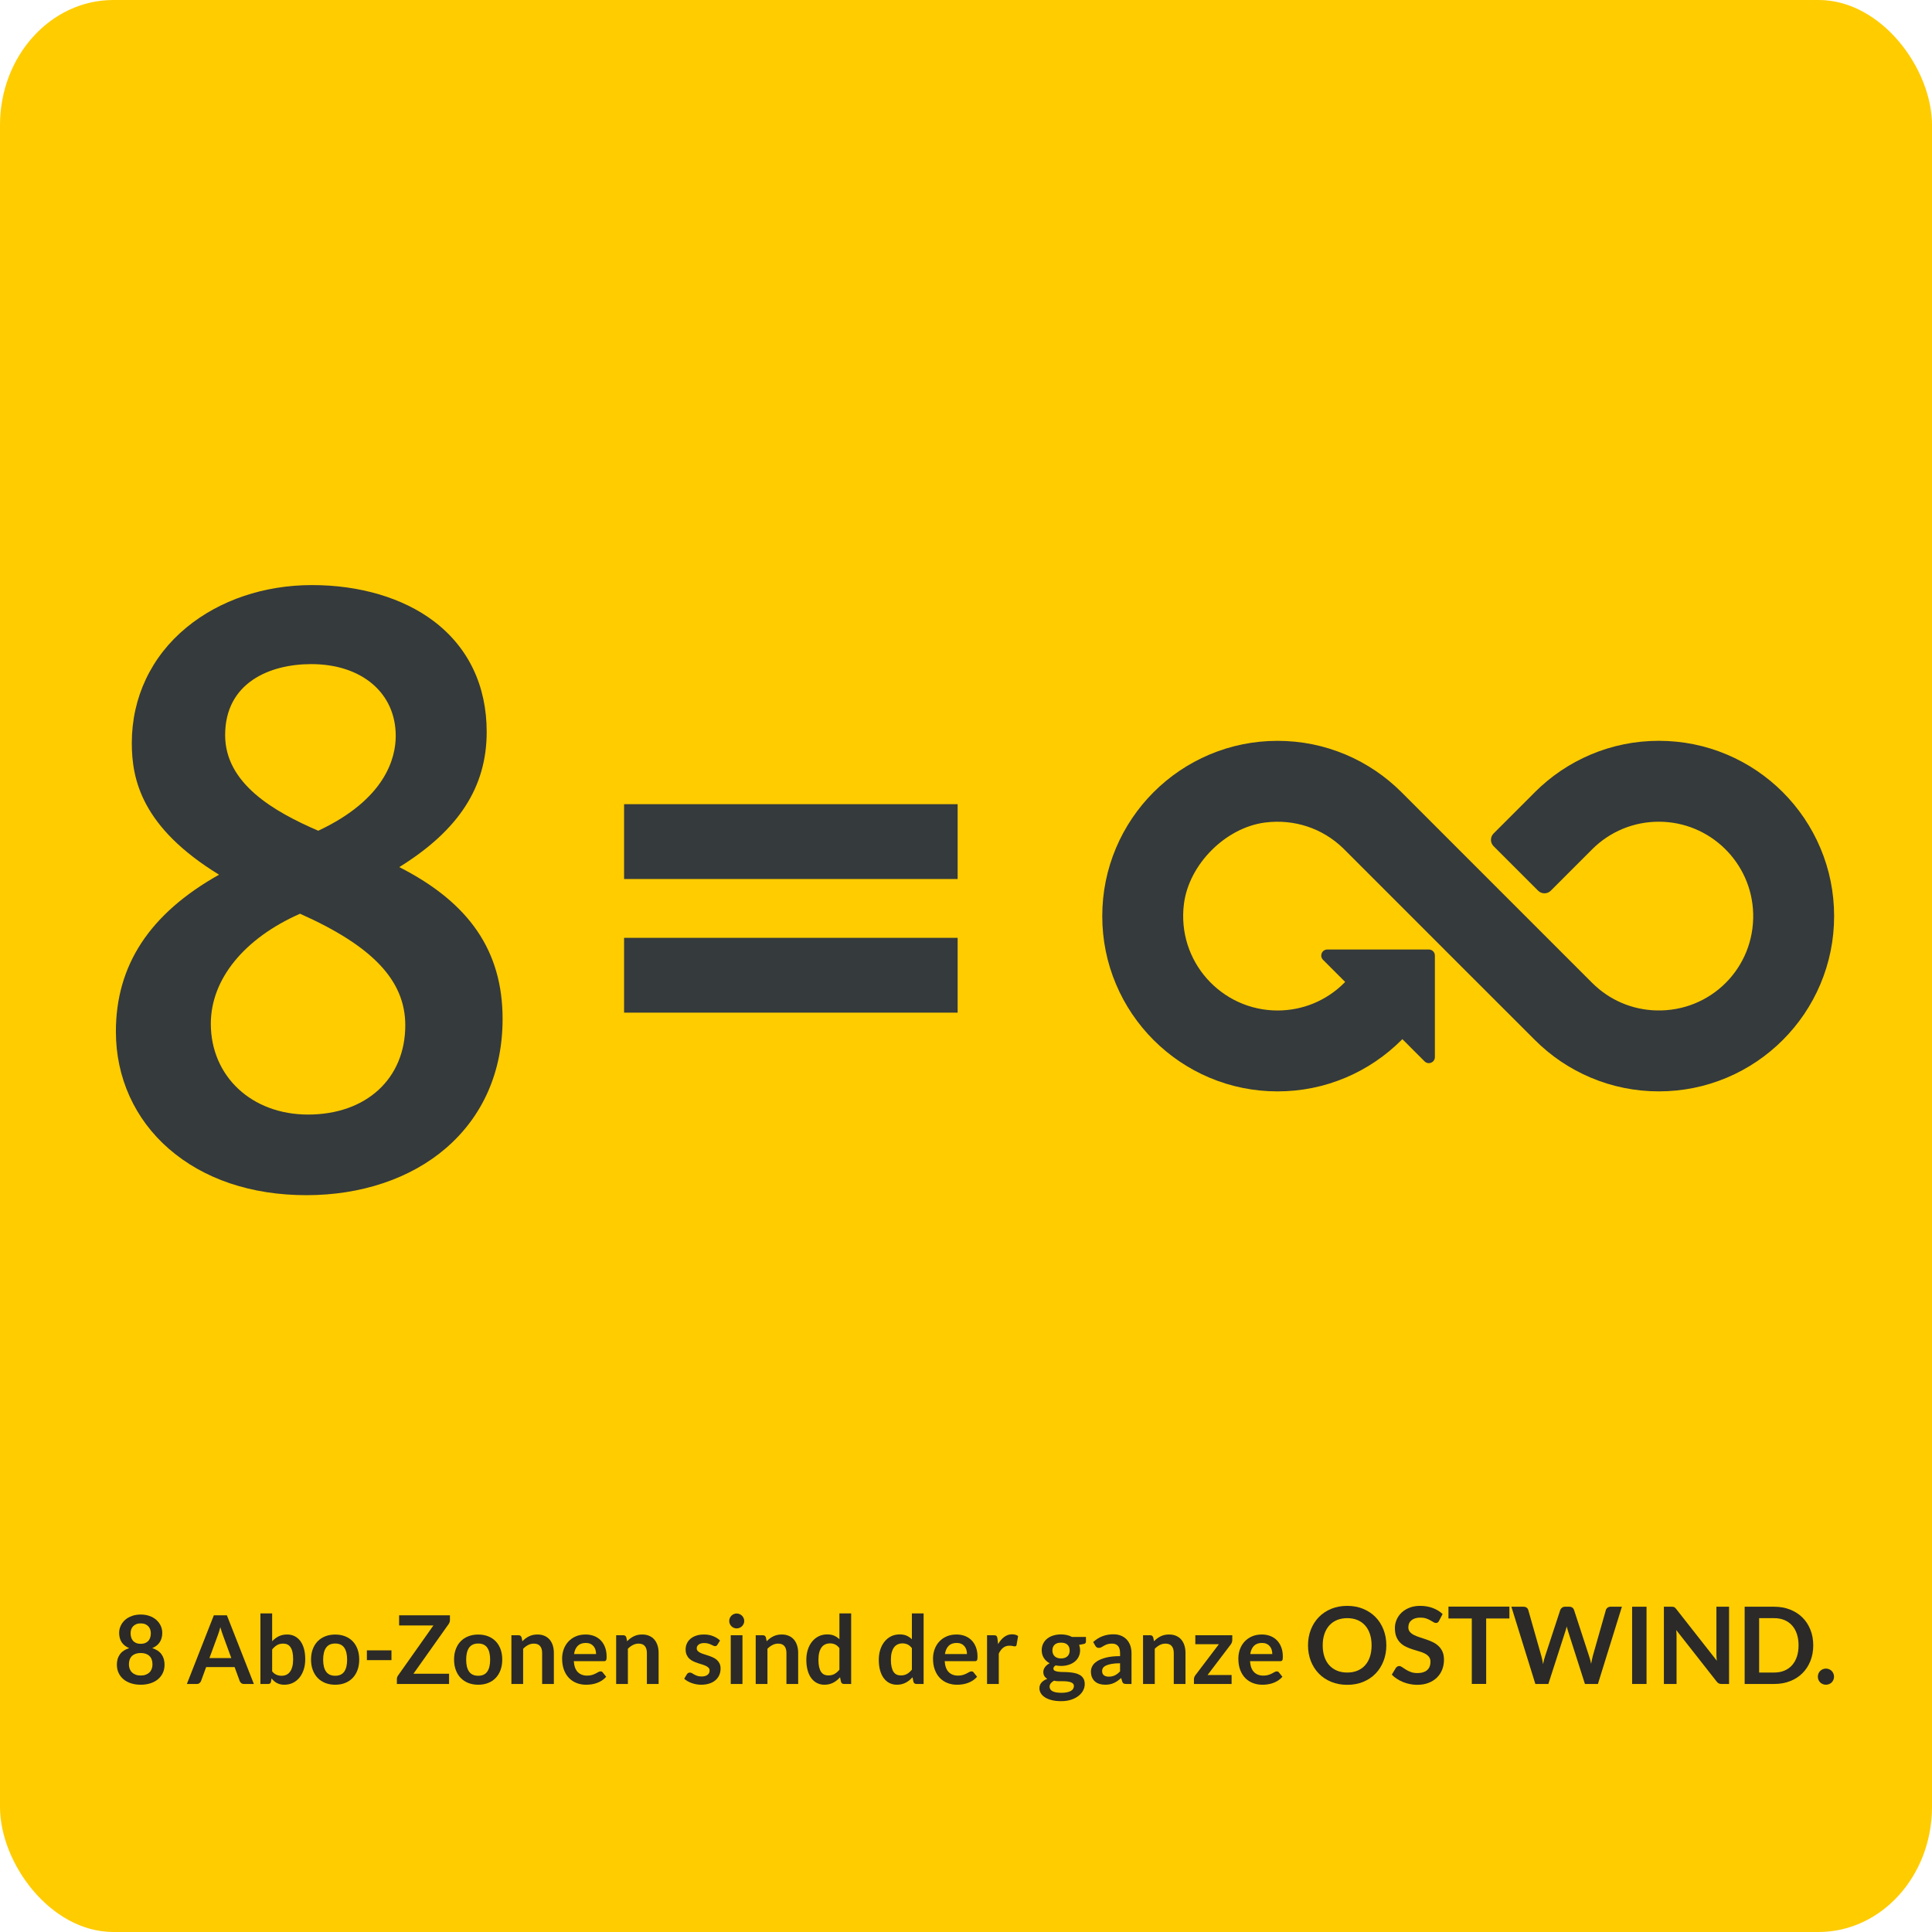 <?xml version="1.0" encoding="UTF-8"?>
<!DOCTYPE svg PUBLIC "-//W3C//DTD SVG 1.1//EN" "http://www.w3.org/Graphics/SVG/1.1/DTD/svg11.dtd">
<!-- Creator: CorelDRAW -->
<svg xmlns="http://www.w3.org/2000/svg" xml:space="preserve" width="1000px" height="1000px" version="1.1" style="shape-rendering:geometricPrecision; text-rendering:geometricPrecision; image-rendering:optimizeQuality; fill-rule:evenodd; clip-rule:evenodd"
viewBox="0 0 1916.11 1916.11"
 xmlns:xlink="http://www.w3.org/1999/xlink"
 xmlns:xodm="http://www.corel.com/coreldraw/odm/2003">
 <defs>
  <style type="text/css">
   <![CDATA[
    .str0 {stroke:#FFCC00;stroke-width:9.93;stroke-linecap:round;stroke-linejoin:round;stroke-miterlimit:22.926}
    .fil0 {fill:#FFCC00}
    .fil2 {fill:#2B2A29;fill-rule:nonzero}
    .fil1 {fill:#353A3C;fill-rule:nonzero}
   ]]>
  </style>
 </defs>
 <g id="Weiter">
  <g id="_2402450517952">
   <rect class="fil0 str0" x="4.96" y="4.96" width="1906.18" height="1906.18" rx="107.5" ry="119.14"/>
   <path class="fil1" d="M618.95 871.78l330.81 0 0 -74.21 -330.81 0 0 74.21zm0 132.54l330.81 0 0 -74.2 -330.81 0 0 74.2z"/>
   <path class="fil1" d="M1805.34 840.88c-4.36,-10.31 -9.75,-20.25 -16.03,-29.55 -6.21,-9.19 -13.35,-17.84 -21.2,-25.7 -7.86,-7.85 -16.51,-14.98 -25.7,-21.2 -9.3,-6.27 -19.24,-11.67 -29.54,-16.03 -21.46,-9.08 -44.23,-13.68 -67.68,-13.68 -23.45,0 -46.21,4.6 -67.67,13.68 -10.31,4.36 -20.25,9.76 -29.54,16.03 -9.2,6.22 -17.85,13.35 -25.7,21.2l0 0.02 -40.98 40.99c-3.48,3.47 -3.47,9.1 0,12.57l44.16 44.16c3.47,3.47 9.1,3.47 12.57,0l40.99 -41 -0.01 -0.01c17.68,-17.67 41.19,-27.41 66.18,-27.41 50.78,0 92.25,40.65 93.57,91.12 1.41,53.86 -42.03,97.36 -95.89,96.05 -24.14,-0.58 -46.74,-10.26 -63.86,-27.38l-66.17 -66.17 -56.73 -56.73 -66.17 -66.19c-7.86,-7.85 -16.51,-14.99 -25.7,-21.2 -9.3,-6.28 -19.24,-11.68 -29.55,-16.04 -21.45,-9.07 -44.22,-13.67 -67.68,-13.67 -23.44,0 -46.21,4.6 -67.67,13.68 -10.31,4.35 -20.24,9.75 -29.54,16.03 -9.2,6.21 -17.84,13.35 -25.7,21.2 -7.86,7.86 -14.99,16.5 -21.2,25.7 -6.28,9.3 -11.68,19.24 -16.03,29.54 -9.08,21.46 -13.68,44.23 -13.68,67.68 0,23.45 4.6,46.22 13.68,67.67 4.35,10.31 9.75,20.25 16.03,29.55 6.21,9.19 13.34,17.84 21.2,25.7 7.86,7.85 16.5,14.98 25.7,21.19 9.3,6.28 19.23,11.68 29.54,16.04 21.46,9.08 44.23,13.68 67.67,13.68 23.46,0 46.23,-4.6 67.68,-13.68 10.31,-4.36 20.25,-9.76 29.55,-16.04 9.19,-6.21 17.84,-13.34 25.7,-21.19l0.88 -0.9 22.03 22.04c3.78,3.76 10.22,1.09 10.22,-4.24l0 -100.71c0,-3.31 -2.68,-5.99 -5.98,-5.99l-100.71 0c-5.33,0 -8.01,6.45 -4.24,10.22l21.96 21.95 -0.9 0.9c-17.67,17.68 -41.18,27.41 -66.19,27.41 -55.64,0 -100.1,-48.82 -92.8,-105.88 5.01,-39.16 41.34,-75.57 80.5,-80.54 28.98,-3.67 56.92,5.73 77.38,25.54l67.28 67.29 56.73 56.74 66.18 66.14c7.85,7.86 16.5,15 25.69,21.21 9.3,6.28 19.24,11.67 29.55,16.03 21.46,9.08 44.22,13.68 67.67,13.68 23.45,0 46.22,-4.6 67.68,-13.68 10.3,-4.36 20.24,-9.75 29.54,-16.03 9.19,-6.21 17.84,-13.35 25.7,-21.21 7.85,-7.85 14.99,-16.49 21.2,-25.69 6.28,-9.29 11.67,-19.23 16.03,-29.54 9.08,-21.46 13.68,-44.23 13.68,-67.68 0,-23.45 -4.6,-46.22 -13.68,-67.67z"/>
   <path class="fil1" d="M315.64 823.9c-43.55,-18.8 -92.36,-46.58 -92.36,-94.84 0,-51.91 44.11,-70.41 85.39,-70.41 50.13,0 83.81,28.62 83.81,71.19 0,21.78 -10.05,62.73 -76.84,94.06zm-10.13 281.49c-55.86,0 -96.42,-37.9 -96.42,-90.11 0,-44.02 33.02,-84.65 88.5,-109.07 72.14,32.16 104.36,66.35 104.36,110.64 0,52.96 -38.76,88.54 -96.44,88.54zm90.48 -245.42c59.09,-36.65 86.7,-79.47 86.7,-134.07 0,-45.91 -18.19,-83.93 -52.63,-109.93 -30.5,-23.02 -73.33,-35.7 -120.6,-35.7 -47.37,0 -91.6,14.94 -124.51,42.04 -34.98,28.79 -54.23,69.5 -54.23,114.64 0,36.37 10.08,83.7 86.53,130.55 -68.81,38.68 -102.31,89.68 -102.31,155.66 0,45.39 18.6,86.61 52.37,116.05 34.62,30.18 81.87,46.14 136.63,46.14 54.28,0 103.34,-16.51 138.17,-46.5 36.87,-31.73 56.35,-76.1 56.35,-128.31 0,-66.98 -32.63,-115.07 -102.47,-150.57z"/>
   <path class="fil2" d="M139.55 1670.87c-3.52,0 -6.72,-0.47 -9.62,-1.41 -2.91,-0.94 -5.4,-2.28 -7.47,-4 -2.08,-1.74 -3.68,-3.83 -4.82,-6.28 -1.15,-2.45 -1.73,-5.18 -1.73,-8.21 0,-4.02 0.99,-7.43 2.97,-10.2 1.97,-2.78 5.05,-4.85 9.23,-6.2 -3.33,-1.39 -5.81,-3.35 -7.46,-5.87 -1.65,-2.55 -2.48,-5.61 -2.48,-9.19 0,-2.56 0.53,-4.96 1.59,-7.19 1.05,-2.23 2.51,-4.16 4.39,-5.81 1.89,-1.65 4.15,-2.93 6.77,-3.86 2.62,-0.93 5.49,-1.38 8.63,-1.38 3.14,0 6.03,0.45 8.65,1.38 2.62,0.93 4.87,2.21 6.75,3.86 1.89,1.65 3.36,3.58 4.41,5.81 1.05,2.23 1.57,4.63 1.57,7.19 0,3.58 -0.83,6.64 -2.49,9.19 -1.67,2.52 -4.15,4.48 -7.44,5.87 4.17,1.35 7.25,3.42 9.23,6.2 1.97,2.77 2.96,6.18 2.96,10.2 0,3.03 -0.56,5.76 -1.71,8.21 -1.15,2.45 -2.76,4.54 -4.83,6.28 -2.08,1.72 -4.56,3.06 -7.46,4 -2.91,0.94 -6.12,1.41 -9.64,1.41zm0 -9.13c1.92,0 3.6,-0.29 5.04,-0.83 1.45,-0.55 2.67,-1.31 3.66,-2.28 0.99,-0.97 1.73,-2.14 2.23,-3.49 0.5,-1.35 0.75,-2.81 0.75,-4.38 0,-3.73 -1.03,-6.56 -3.11,-8.47 -2.07,-1.92 -4.93,-2.87 -8.57,-2.87 -3.64,0 -6.5,0.95 -8.57,2.87 -2.07,1.91 -3.11,4.74 -3.11,8.47 0,1.57 0.25,3.03 0.76,4.38 0.5,1.35 1.25,2.52 2.24,3.49 0.99,0.97 2.2,1.73 3.64,2.28 1.45,0.54 3.13,0.83 5.04,0.83zm0 -31.46c1.89,0 3.47,-0.3 4.76,-0.89 1.29,-0.6 2.32,-1.39 3.11,-2.38 0.78,-0.98 1.35,-2.11 1.68,-3.39 0.32,-1.25 0.48,-2.57 0.48,-3.9 0,-1.29 -0.2,-2.52 -0.61,-3.68 -0.41,-1.16 -1.02,-2.18 -1.84,-3.08 -0.81,-0.89 -1.85,-1.59 -3.1,-2.13 -1.26,-0.53 -2.75,-0.8 -4.48,-0.8 -1.73,0 -3.22,0.27 -4.47,0.8 -1.26,0.54 -2.29,1.24 -3.13,2.13 -0.83,0.9 -1.44,1.92 -1.83,3.08 -0.39,1.16 -0.6,2.39 -0.6,3.68 0,1.33 0.17,2.65 0.5,3.9 0.34,1.28 0.88,2.41 1.67,3.39 0.78,0.99 1.82,1.78 3.11,2.38 1.28,0.59 2.87,0.89 4.75,0.89z"/>
   <path id="_1" class="fil2" d="M251.78 1670.12l-9.79 0c-1.11,0 -2,-0.28 -2.71,-0.83 -0.71,-0.55 -1.22,-1.22 -1.53,-2.04l-5.09 -13.9 -28.21 0 -5.08 13.9c-0.26,0.72 -0.75,1.38 -1.48,1.98 -0.74,0.59 -1.65,0.89 -2.72,0.89l-9.84 0 26.75 -68.1 12.95 0 26.75 68.1zm-44.08 -25.67l21.71 0 -8.29 -22.65c-0.38,-1 -0.78,-2.19 -1.24,-3.56 -0.45,-1.36 -0.91,-2.84 -1.35,-4.44 -0.44,1.6 -0.86,3.09 -1.29,4.47 -0.42,1.38 -0.84,2.59 -1.25,3.63l-8.29 22.55z"/>
   <path id="_2" class="fil2" d="M258.28 1670.12l0 -69.98 11.63 0 0 27.6c1.91,-2.04 4.08,-3.68 6.5,-4.89 2.41,-1.2 5.24,-1.8 8.48,-1.8 2.63,0 5.05,0.55 7.23,1.63 2.18,1.08 4.07,2.65 5.65,4.73 1.59,2.07 2.81,4.65 3.67,7.69 0.87,3.05 1.29,6.55 1.29,10.5 0,3.63 -0.48,6.97 -1.45,10.05 -0.98,3.07 -2.36,5.74 -4.16,8.02 -1.81,2.26 -3.99,4.02 -6.55,5.29 -2.56,1.27 -5.43,1.91 -8.61,1.91 -1.47,0 -2.82,-0.15 -4.04,-0.45 -1.23,-0.3 -2.34,-0.72 -3.35,-1.26 -1,-0.53 -1.93,-1.19 -2.79,-1.96 -0.86,-0.78 -1.7,-1.65 -2.49,-2.59l-0.51 3.25c-0.19,0.81 -0.5,1.4 -0.96,1.74 -0.46,0.35 -1.08,0.52 -1.87,0.52l-7.67 0zm22.6 -40.03c-2.42,0 -4.47,0.5 -6.18,1.53 -1.71,1.02 -3.32,2.46 -4.79,4.31l0 21.66c1.31,1.63 2.76,2.77 4.31,3.41 1.56,0.64 3.24,0.98 5.06,0.98 1.76,0 3.34,-0.34 4.76,-0.99 1.41,-0.66 2.62,-1.67 3.61,-3.02 0.98,-1.35 1.74,-3.06 2.27,-5.12 0.54,-2.05 0.8,-4.47 0.8,-7.26 0,-2.83 -0.22,-5.23 -0.67,-7.2 -0.45,-1.96 -1.12,-3.54 -1.96,-4.76 -0.85,-1.23 -1.87,-2.13 -3.08,-2.69 -1.21,-0.57 -2.59,-0.85 -4.13,-0.85z"/>
   <path id="_3" class="fil2" d="M332.45 1621.1c3.61,0 6.89,0.58 9.82,1.74 2.94,1.16 5.43,2.81 7.51,4.94 2.07,2.14 3.67,4.74 4.8,7.82 1.13,3.08 1.7,6.51 1.7,10.31 0,3.84 -0.57,7.29 -1.7,10.36 -1.13,3.08 -2.73,5.71 -4.8,7.87 -2.08,2.16 -4.57,3.83 -7.51,4.99 -2.93,1.17 -6.21,1.74 -9.82,1.74 -3.61,0 -6.89,-0.57 -9.85,-1.74 -2.95,-1.16 -5.46,-2.83 -7.55,-4.99 -2.08,-2.16 -3.7,-4.79 -4.85,-7.87 -1.14,-3.07 -1.73,-6.52 -1.73,-10.36 0,-3.8 0.59,-7.23 1.73,-10.31 1.15,-3.08 2.77,-5.68 4.85,-7.82 2.09,-2.13 4.6,-3.78 7.55,-4.94 2.96,-1.16 6.24,-1.74 9.85,-1.74zm0 40.88c4.01,0 7,-1.35 8.93,-4.06 1.93,-2.71 2.89,-6.67 2.89,-11.89 0,-5.22 -0.96,-9.19 -2.89,-11.94 -1.93,-2.73 -4.92,-4.09 -8.93,-4.09 -4.08,0 -7.1,1.38 -9.04,4.13 -1.95,2.74 -2.92,6.72 -2.92,11.9 0,5.19 0.97,9.15 2.92,11.86 1.94,2.72 4.96,4.09 9.04,4.09z"/>
   <polygon id="_4" class="fil2" points="363.86,1636.78 388.25,1636.78 388.25,1646.48 363.86,1646.48 "/>
   <path id="_5" class="fil2" d="M446.23 1602.02l0 4.67c0,1.44 -0.42,2.76 -1.23,3.95l-34.94 49.31 35.32 0 0 10.17 -51.76 0 0 -4.99c0,-0.63 0.11,-1.24 0.33,-1.82 0.22,-0.59 0.5,-1.11 0.85,-1.62l35.04 -49.59 -34.01 0 0 -10.08 50.4 0z"/>
   <path id="_6" class="fil2" d="M474.29 1621.1c3.61,0 6.89,0.58 9.83,1.74 2.93,1.16 5.43,2.81 7.5,4.94 2.07,2.14 3.67,4.74 4.81,7.82 1.12,3.08 1.69,6.51 1.69,10.31 0,3.84 -0.57,7.29 -1.69,10.36 -1.14,3.08 -2.74,5.71 -4.81,7.87 -2.07,2.16 -4.57,3.83 -7.5,4.99 -2.94,1.17 -6.22,1.74 -9.83,1.74 -3.61,0 -6.89,-0.57 -9.85,-1.74 -2.94,-1.16 -5.45,-2.83 -7.54,-4.99 -2.09,-2.16 -3.71,-4.79 -4.85,-7.87 -1.15,-3.07 -1.73,-6.52 -1.73,-10.36 0,-3.8 0.58,-7.23 1.73,-10.31 1.14,-3.08 2.76,-5.68 4.85,-7.82 2.09,-2.13 4.6,-3.78 7.54,-4.94 2.96,-1.16 6.24,-1.74 9.85,-1.74zm0 40.88c4.02,0 7,-1.35 8.93,-4.06 1.93,-2.71 2.89,-6.67 2.89,-11.89 0,-5.22 -0.96,-9.19 -2.89,-11.94 -1.93,-2.73 -4.91,-4.09 -8.93,-4.09 -4.08,0 -7.09,1.38 -9.04,4.13 -1.95,2.74 -2.92,6.72 -2.92,11.9 0,5.19 0.97,9.15 2.92,11.86 1.95,2.72 4.96,4.09 9.04,4.09z"/>
   <path id="_7" class="fil2" d="M507.2 1670.12l0 -48.32 7.12 0c1.51,0 2.49,0.71 2.97,2.12l0.79 3.82c0.98,-1.01 2.01,-1.92 3.1,-2.74 1.08,-0.81 2.23,-1.52 3.43,-2.11 1.21,-0.6 2.5,-1.06 3.88,-1.37 1.39,-0.32 2.89,-0.47 4.53,-0.47 2.63,0 4.97,0.44 7.01,1.34 2.04,0.89 3.75,2.15 5.12,3.76 1.36,1.62 2.4,3.55 3.11,5.79 0.7,2.25 1.05,4.73 1.05,7.43l0 30.75 -11.63 0 0 -30.75c0,-2.95 -0.68,-5.24 -2.05,-6.86 -1.36,-1.62 -3.42,-2.42 -6.15,-2.42 -2.01,0 -3.89,0.46 -5.65,1.37 -1.76,0.9 -3.42,2.15 -4.99,3.72l0 34.94 -11.64 0z"/>
   <path id="_8" class="fil2" d="M580.72 1621.05c3.04,0 5.85,0.49 8.41,1.46 2.56,0.99 4.76,2.4 6.61,4.28 1.85,1.87 3.3,4.18 4.33,6.9 1.04,2.73 1.56,5.83 1.56,9.34 0,0.87 -0.04,1.61 -0.11,2.2 -0.08,0.58 -0.22,1.03 -0.43,1.36 -0.2,0.33 -0.48,0.57 -0.83,0.71 -0.34,0.14 -0.78,0.22 -1.32,0.22l-29.86 0c0.35,4.93 1.69,8.54 4.01,10.84 2.32,2.31 5.4,3.47 9.23,3.47 1.88,0 3.51,-0.22 4.88,-0.66 1.37,-0.44 2.56,-0.9 3.58,-1.44 1.02,-0.53 1.92,-1.02 2.69,-1.46 0.76,-0.43 1.5,-0.64 2.23,-0.64 0.46,0 0.87,0.09 1.22,0.28 0.35,0.19 0.64,0.45 0.89,0.8l3.4 4.25c-1.29,1.51 -2.74,2.76 -4.34,3.78 -1.6,1.03 -3.26,1.84 -5.01,2.45 -1.74,0.62 -3.51,1.05 -5.32,1.31 -1.8,0.25 -3.56,0.37 -5.26,0.37 -3.35,0 -6.48,-0.56 -9.37,-1.68 -2.89,-1.11 -5.4,-2.76 -7.53,-4.94 -2.14,-2.18 -3.82,-4.88 -5.04,-8.1 -1.23,-3.24 -1.84,-6.96 -1.84,-11.21 0,-3.29 0.54,-6.39 1.6,-9.3 1.07,-2.91 2.61,-5.44 4.6,-7.59 2,-2.15 4.43,-3.86 7.3,-5.12 2.87,-1.25 6.11,-1.88 9.72,-1.88zm0.23 8.38c-3.39,0 -6.04,0.96 -7.95,2.87 -1.92,1.92 -3.14,4.64 -3.68,8.15l21.86 0c0,-1.51 -0.21,-2.94 -0.62,-4.27 -0.41,-1.33 -1.03,-2.49 -1.88,-3.5 -0.85,-1 -1.92,-1.81 -3.21,-2.39 -1.28,-0.58 -2.79,-0.86 -4.52,-0.86z"/>
   <path id="_9" class="fil2" d="M611.09 1670.12l0 -48.32 7.11 0c1.51,0 2.5,0.71 2.97,2.12l0.8 3.82c0.97,-1.01 2.01,-1.92 3.09,-2.74 1.09,-0.81 2.23,-1.52 3.44,-2.11 1.21,-0.6 2.5,-1.06 3.88,-1.37 1.38,-0.32 2.89,-0.47 4.52,-0.47 2.64,0 4.98,0.44 7.01,1.34 2.05,0.89 3.76,2.15 5.12,3.76 1.37,1.62 2.4,3.55 3.11,5.79 0.71,2.25 1.06,4.73 1.06,7.43l0 30.75 -11.64 0 0 -30.75c0,-2.95 -0.67,-5.24 -2.04,-6.86 -1.36,-1.62 -3.42,-2.42 -6.15,-2.42 -2.01,0 -3.9,0.46 -5.65,1.37 -1.76,0.9 -3.43,2.15 -5,3.72l0 34.94 -11.63 0z"/>
   <path id="_10" class="fil2" d="M711.5 1631.22c-0.32,0.5 -0.65,0.85 -1,1.05 -0.34,0.21 -0.78,0.32 -1.31,0.32 -0.56,0 -1.16,-0.16 -1.81,-0.47 -0.64,-0.32 -1.39,-0.68 -2.24,-1.07 -0.85,-0.4 -1.81,-0.74 -2.89,-1.05 -1.08,-0.31 -2.37,-0.47 -3.85,-0.47 -2.29,0 -4.09,0.48 -5.41,1.46 -1.32,0.97 -1.98,2.24 -1.98,3.81 0,1.04 0.35,1.9 1.02,2.61 0.68,0.7 1.57,1.33 2.69,1.87 1.11,0.53 2.37,1 3.78,1.42 1.41,0.43 2.85,0.9 4.33,1.4 1.48,0.5 2.92,1.07 4.33,1.71 1.41,0.64 2.69,1.46 3.8,2.45 1.12,0.99 2.01,2.18 2.69,3.56 0.67,1.38 1,3.05 1,5 0,2.32 -0.42,4.45 -1.27,6.41 -0.85,1.97 -2.09,3.66 -3.72,5.09 -1.63,1.43 -3.64,2.55 -6.04,3.34 -2.41,0.8 -5.17,1.21 -8.28,1.21 -1.66,0 -3.28,-0.15 -4.87,-0.45 -1.58,-0.3 -3.1,-0.71 -4.56,-1.24 -1.46,-0.53 -2.81,-1.16 -4.05,-1.88 -1.24,-0.73 -2.34,-1.51 -3.29,-2.36l2.69 -4.46c0.35,-0.53 0.75,-0.94 1.23,-1.24 0.47,-0.28 1.07,-0.42 1.79,-0.42 0.72,0 1.41,0.2 2.05,0.61 0.65,0.41 1.39,0.85 2.23,1.32 0.85,0.47 1.85,0.91 3,1.32 1.15,0.41 2.59,0.61 4.34,0.61 1.39,0 2.58,-0.16 3.57,-0.48 0.99,-0.34 1.8,-0.78 2.45,-1.31 0.64,-0.53 1.12,-1.15 1.41,-1.85 0.3,-0.71 0.44,-1.45 0.44,-2.2 0,-1.13 -0.33,-2.04 -1,-2.76 -0.68,-0.73 -1.57,-1.35 -2.69,-1.89 -1.11,-0.53 -2.39,-1.01 -3.81,-1.44 -1.43,-0.42 -2.89,-0.88 -4.38,-1.38 -1.49,-0.5 -2.95,-1.08 -4.38,-1.76 -1.43,-0.67 -2.7,-1.54 -3.81,-2.58 -1.12,-1.03 -2.01,-2.3 -2.69,-3.79 -0.67,-1.51 -1.02,-3.33 -1.02,-5.46 0,-1.99 0.39,-3.87 1.18,-5.66 0.78,-1.79 1.94,-3.34 3.47,-4.67 1.52,-1.34 3.42,-2.41 5.69,-3.21 2.28,-0.8 4.9,-1.19 7.88,-1.19 3.33,0 6.36,0.55 9.09,1.65 2.74,1.1 5.01,2.54 6.83,4.33l-2.63 4.19z"/>
   <path id="_11" class="fil2" d="M736.36 1621.8l0 48.32 -11.63 0 0 -48.32 11.63 0zm1.75 -14.11c0,1.02 -0.21,1.96 -0.62,2.84 -0.41,0.88 -0.94,1.65 -1.61,2.33 -0.68,0.66 -1.48,1.17 -2.39,1.57 -0.91,0.39 -1.88,0.59 -2.92,0.59 -1.01,0 -1.95,-0.2 -2.84,-0.59 -0.9,-0.4 -1.68,-0.91 -2.34,-1.57 -0.66,-0.68 -1.18,-1.45 -1.57,-2.33 -0.39,-0.88 -0.59,-1.82 -0.59,-2.84 0,-1.04 0.2,-2.01 0.59,-2.92 0.39,-0.91 0.91,-1.7 1.57,-2.37 0.66,-0.66 1.44,-1.18 2.34,-1.57 0.89,-0.39 1.83,-0.6 2.84,-0.6 1.04,0 2.01,0.21 2.92,0.6 0.91,0.39 1.71,0.91 2.39,1.57 0.67,0.67 1.2,1.46 1.61,2.37 0.41,0.91 0.62,1.88 0.62,2.92z"/>
   <path id="_12" class="fil2" d="M749.5 1670.12l0 -48.32 7.11 0c1.51,0 2.5,0.71 2.97,2.12l0.8 3.82c0.97,-1.01 2.01,-1.92 3.09,-2.74 1.09,-0.81 2.23,-1.52 3.44,-2.11 1.21,-0.6 2.5,-1.06 3.88,-1.37 1.38,-0.32 2.89,-0.47 4.52,-0.47 2.64,0 4.98,0.44 7.01,1.34 2.05,0.89 3.76,2.15 5.12,3.76 1.37,1.62 2.4,3.55 3.11,5.79 0.71,2.25 1.06,4.73 1.06,7.43l0 30.75 -11.64 0 0 -30.75c0,-2.95 -0.67,-5.24 -2.04,-6.86 -1.36,-1.62 -3.42,-2.42 -6.15,-2.42 -2.01,0 -3.9,0.46 -5.65,1.37 -1.76,0.9 -3.43,2.15 -5,3.72l0 34.94 -11.63 0z"/>
   <path id="_13" class="fil2" d="M837.04 1670.12c-1.5,0 -2.49,-0.69 -2.96,-2.09l-0.94 -4.58c-1.01,1.12 -2.06,2.13 -3.16,3.03 -1.1,0.91 -2.27,1.68 -3.55,2.34 -1.27,0.66 -2.63,1.16 -4.09,1.52 -1.46,0.36 -3.05,0.53 -4.74,0.53 -2.64,0 -5.06,-0.55 -7.26,-1.64 -2.19,-1.1 -4.08,-2.71 -5.66,-4.79 -1.59,-2.09 -2.81,-4.66 -3.67,-7.74 -0.87,-3.08 -1.31,-6.59 -1.31,-10.55 0,-3.58 0.49,-6.91 1.46,-9.99 0.98,-3.07 2.37,-5.74 4.19,-8 1.82,-2.26 4.01,-4.04 6.55,-5.31 2.54,-1.27 5.4,-1.89 8.57,-1.89 2.7,0 5.01,0.43 6.92,1.3 1.92,0.88 3.63,2.04 5.13,3.5l0 -25.62 11.64 0 0 69.98 -7.12 0zm-15.49 -8.48c2.42,0 4.48,-0.5 6.17,-1.49 1.7,-0.99 3.3,-2.38 4.8,-4.2l0 -21.34c-1.31,-1.74 -2.74,-2.97 -4.3,-3.69 -1.55,-0.71 -3.23,-1.07 -5.02,-1.07 -1.76,0 -3.34,0.34 -4.77,1 -1.43,0.65 -2.64,1.64 -3.63,2.98 -0.98,1.33 -1.76,3.03 -2.29,5.08 -0.53,2.04 -0.8,4.48 -0.8,7.26 0,2.82 0.24,5.21 0.69,7.17 0.46,1.96 1.1,3.57 1.95,4.8 0.84,1.24 1.88,2.14 3.11,2.69 1.22,0.55 2.59,0.81 4.09,0.81z"/>
   <path id="_14" class="fil2" d="M908.91 1670.12c-1.5,0 -2.49,-0.69 -2.97,-2.09l-0.94 -4.58c-1,1.12 -2.05,2.13 -3.15,3.03 -1.1,0.91 -2.28,1.68 -3.55,2.34 -1.27,0.66 -2.64,1.16 -4.1,1.52 -1.46,0.36 -3.04,0.53 -4.74,0.53 -2.64,0 -5.05,-0.55 -7.25,-1.64 -2.2,-1.1 -4.08,-2.71 -5.66,-4.79 -1.59,-2.09 -2.82,-4.66 -3.68,-7.74 -0.87,-3.08 -1.31,-6.59 -1.31,-10.55 0,-3.58 0.49,-6.91 1.47,-9.99 0.97,-3.07 2.37,-5.74 4.18,-8 1.83,-2.26 4.01,-4.04 6.55,-5.31 2.54,-1.27 5.4,-1.89 8.57,-1.89 2.7,0 5.01,0.43 6.93,1.3 1.91,0.88 3.62,2.04 5.13,3.5l0 -25.62 11.63 0 0 69.98 -7.11 0zm-15.49 -8.48c2.41,0 4.47,-0.5 6.17,-1.49 1.69,-0.99 3.29,-2.38 4.8,-4.2l0 -21.34c-1.32,-1.74 -2.75,-2.97 -4.3,-3.69 -1.55,-0.71 -3.24,-1.07 -5.02,-1.07 -1.76,0 -3.35,0.34 -4.77,1 -1.43,0.65 -2.64,1.64 -3.63,2.98 -0.99,1.33 -1.76,3.03 -2.3,5.08 -0.53,2.04 -0.8,4.48 -0.8,7.26 0,2.82 0.24,5.21 0.7,7.17 0.45,1.96 1.09,3.57 1.94,4.8 0.85,1.24 1.88,2.14 3.11,2.69 1.22,0.55 2.59,0.81 4.1,0.81z"/>
   <path id="_15" class="fil2" d="M948.56 1621.05c3.05,0 5.85,0.49 8.42,1.46 2.56,0.99 4.75,2.4 6.6,4.28 1.86,1.87 3.3,4.18 4.34,6.9 1.03,2.73 1.55,5.83 1.55,9.34 0,0.87 -0.03,1.61 -0.11,2.2 -0.07,0.58 -0.22,1.03 -0.42,1.36 -0.21,0.33 -0.49,0.57 -0.84,0.71 -0.34,0.14 -0.78,0.22 -1.31,0.22l-29.86 0c0.35,4.93 1.68,8.54 4,10.84 2.32,2.31 5.4,3.47 9.24,3.47 1.88,0 3.51,-0.22 4.88,-0.66 1.36,-0.44 2.56,-0.9 3.58,-1.44 1.01,-0.53 1.91,-1.02 2.68,-1.46 0.77,-0.43 1.5,-0.64 2.23,-0.64 0.47,0 0.88,0.09 1.22,0.28 0.35,0.19 0.65,0.45 0.9,0.8l3.39 4.25c-1.29,1.51 -2.74,2.76 -4.33,3.78 -1.61,1.03 -3.27,1.84 -5.01,2.45 -1.74,0.62 -3.52,1.05 -5.32,1.31 -1.81,0.25 -3.57,0.37 -5.27,0.37 -3.35,0 -6.47,-0.56 -9.37,-1.68 -2.88,-1.11 -5.39,-2.76 -7.53,-4.94 -2.14,-2.18 -3.81,-4.88 -5.04,-8.1 -1.22,-3.24 -1.84,-6.96 -1.84,-11.21 0,-3.29 0.54,-6.39 1.61,-9.3 1.06,-2.91 2.6,-5.44 4.6,-7.59 1.99,-2.15 4.42,-3.86 7.3,-5.12 2.87,-1.25 6.1,-1.88 9.71,-1.88zm0.24 8.38c-3.4,0 -6.05,0.96 -7.96,2.87 -1.91,1.92 -3.14,4.64 -3.68,8.15l21.86 0c0,-1.51 -0.21,-2.94 -0.61,-4.27 -0.42,-1.33 -1.04,-2.49 -1.89,-3.5 -0.85,-1 -1.91,-1.81 -3.2,-2.39 -1.29,-0.58 -2.79,-0.86 -4.52,-0.86z"/>
   <path id="_16" class="fil2" d="M978.93 1670.12l0 -48.32 6.84 0c1.19,0 2.02,0.23 2.49,0.66 0.47,0.44 0.79,1.2 0.94,2.26l0.71 5.84c1.73,-3 3.75,-5.37 6.07,-7.09 2.33,-1.74 4.93,-2.61 7.82,-2.61 2.39,0 4.37,0.57 5.93,1.69l-1.5 8.72c-0.1,0.57 -0.3,0.95 -0.61,1.19 -0.32,0.24 -0.74,0.36 -1.28,0.36 -0.47,0 -1.11,-0.11 -1.93,-0.33 -0.81,-0.22 -1.89,-0.33 -3.24,-0.33 -2.43,0 -4.5,0.66 -6.22,1.99 -1.73,1.34 -3.19,3.3 -4.38,5.88l0 30.09 -11.64 0z"/>
   <path id="_17" class="fil2" d="M1052.31 1620.96c2.07,0 4.02,0.22 5.84,0.64 1.82,0.43 3.48,1.05 4.99,1.87l13.89 0 0 4.44c0,0.73 -0.18,1.32 -0.56,1.74 -0.38,0.42 -1.02,0.71 -1.93,0.86l-4.34 0.84c0.32,0.8 0.57,1.66 0.74,2.56 0.18,0.89 0.25,1.85 0.25,2.84 0,2.37 -0.47,4.5 -1.43,6.4 -0.95,1.92 -2.27,3.55 -3.95,4.88 -1.68,1.34 -3.67,2.37 -5.98,3.09 -2.31,0.74 -4.82,1.11 -7.52,1.11 -1.82,0 -3.6,-0.18 -5.32,-0.52 -1.51,0.92 -2.26,1.96 -2.26,3.11 0,0.98 0.46,1.71 1.34,2.16 0.9,0.47 2.08,0.8 3.54,0.99 1.46,0.19 3.11,0.29 4.96,0.29 1.85,0 3.75,0.07 5.7,0.23 1.95,0.15 3.84,0.44 5.7,0.83 1.85,0.39 3.51,1.01 4.97,1.87 1.46,0.85 2.64,1.99 3.54,3.47 0.89,1.46 1.33,3.34 1.33,5.65 0,2.14 -0.52,4.21 -1.57,6.23 -1.05,2.01 -2.57,3.81 -4.57,5.38 -1.99,1.57 -4.44,2.85 -7.33,3.8 -2.89,0.96 -6.18,1.45 -9.89,1.45 -3.67,0 -6.86,-0.36 -9.56,-1.07 -2.7,-0.7 -4.93,-1.65 -6.7,-2.83 -1.78,-1.17 -3.11,-2.52 -3.99,-4.06 -0.88,-1.54 -1.32,-3.14 -1.32,-4.81 0,-2.25 0.69,-4.17 2.07,-5.71 1.38,-1.54 3.3,-2.76 5.75,-3.67 -1.19,-0.66 -2.15,-1.54 -2.87,-2.64 -0.73,-1.1 -1.09,-2.53 -1.09,-4.3 0,-0.72 0.13,-1.46 0.38,-2.24 0.25,-0.78 0.64,-1.53 1.16,-2.28 0.52,-0.75 1.17,-1.48 1.95,-2.15 0.78,-0.67 1.71,-1.29 2.78,-1.82 -2.45,-1.32 -4.37,-3.08 -5.76,-5.28 -1.4,-2.2 -2.11,-4.77 -2.11,-7.72 0,-2.38 0.49,-4.55 1.45,-6.48 0.95,-1.93 2.29,-3.58 4,-4.95 1.71,-1.36 3.74,-2.4 6.07,-3.12 2.34,-0.72 4.89,-1.08 7.65,-1.08zm12.76 51.22c0,-0.98 -0.28,-1.76 -0.84,-2.37 -0.57,-0.62 -1.34,-1.09 -2.31,-1.43 -0.97,-0.33 -2.11,-0.58 -3.41,-0.75 -1.3,-0.16 -2.69,-0.24 -4.14,-0.24 -1.46,0 -2.97,0 -4.52,0 -1.56,0 -3.07,-0.17 -4.51,-0.52 -1.32,0.74 -2.37,1.58 -3.17,2.58 -0.8,1 -1.21,2.13 -1.21,3.43 0,0.85 0.22,1.65 0.65,2.39 0.42,0.74 1.09,1.36 2.02,1.91 0.93,0.54 2.12,0.94 3.59,1.24 1.48,0.3 3.28,0.46 5.42,0.46 2.16,0 4.03,-0.17 5.6,-0.5 1.57,-0.35 2.87,-0.82 3.9,-1.42 1.02,-0.57 1.75,-1.3 2.23,-2.12 0.46,-0.81 0.7,-1.71 0.7,-2.66zm-12.76 -27.39c1.44,0 2.7,-0.19 3.77,-0.59 1.07,-0.39 1.96,-0.94 2.66,-1.63 0.71,-0.68 1.25,-1.5 1.61,-2.48 0.36,-0.97 0.53,-2.04 0.53,-3.2 0,-2.37 -0.71,-4.25 -2.14,-5.65 -1.43,-1.4 -3.58,-2.09 -6.43,-2.09 -2.86,0 -4.99,0.69 -6.42,2.09 -1.43,1.4 -2.15,3.28 -2.15,5.65 0,1.13 0.18,2.18 0.55,3.15 0.36,0.98 0.9,1.81 1.6,2.52 0.71,0.7 1.6,1.25 2.68,1.64 1.08,0.4 2.33,0.59 3.74,0.59z"/>
   <path id="_18" class="fil2" d="M1122.2 1670.12l-5.23 0c-1.1,0 -1.96,-0.17 -2.59,-0.5 -0.63,-0.33 -1.1,-0.99 -1.41,-1.99l-1.04 -3.44c-1.22,1.1 -2.42,2.05 -3.59,2.89 -1.18,0.83 -2.41,1.53 -3.66,2.1 -1.26,0.56 -2.59,0.99 -4,1.27 -1.42,0.28 -2.99,0.42 -4.71,0.42 -2.04,0 -3.93,-0.28 -5.66,-0.83 -1.72,-0.55 -3.2,-1.37 -4.44,-2.48 -1.24,-1.1 -2.21,-2.46 -2.9,-4.11 -0.69,-1.63 -1.04,-3.53 -1.04,-5.72 0,-1.82 0.49,-3.62 1.44,-5.4 0.96,-1.79 2.55,-3.38 4.78,-4.81 2.23,-1.45 5.19,-2.64 8.9,-3.58 3.71,-0.94 8.3,-1.42 13.8,-1.42l0 -2.84c0,-3.26 -0.68,-5.68 -2.05,-7.24 -1.36,-1.57 -3.35,-2.35 -5.96,-2.35 -1.88,0 -3.45,0.22 -4.71,0.66 -1.25,0.44 -2.34,0.93 -3.26,1.47 -0.93,0.56 -1.79,1.06 -2.58,1.5 -0.78,0.43 -1.64,0.65 -2.59,0.65 -0.78,0 -1.46,-0.2 -2.02,-0.6 -0.57,-0.41 -1.02,-0.92 -1.37,-1.51l-2.12 -3.72c5.56,-5.12 12.27,-7.68 20.11,-7.68 2.83,0 5.35,0.47 7.57,1.4 2.21,0.92 4.08,2.21 5.62,3.86 1.54,1.65 2.71,3.63 3.52,5.92 0.8,2.29 1.19,4.8 1.19,7.53l0 30.55zm-22.61 -7.25c1.19,0 2.3,-0.11 3.3,-0.33 1.01,-0.22 1.96,-0.55 2.86,-0.99 0.89,-0.44 1.75,-0.99 2.59,-1.63 0.83,-0.65 1.66,-1.4 2.51,-2.28l0 -8.05c-3.39,0 -6.22,0.22 -8.5,0.64 -2.27,0.43 -4.11,0.97 -5.49,1.65 -1.38,0.66 -2.35,1.45 -2.93,2.32 -0.59,0.9 -0.89,1.86 -0.89,2.91 0,2.05 0.62,3.54 1.83,4.42 1.21,0.9 2.78,1.34 4.72,1.34z"/>
   <path id="_19" class="fil2" d="M1133.64 1670.12l0 -48.32 7.11 0c1.51,0 2.49,0.71 2.97,2.12l0.8 3.82c0.97,-1.01 2.01,-1.92 3.09,-2.74 1.08,-0.81 2.23,-1.52 3.44,-2.11 1.21,-0.6 2.49,-1.06 3.87,-1.37 1.39,-0.32 2.9,-0.47 4.53,-0.47 2.63,0 4.97,0.44 7.01,1.34 2.05,0.89 3.76,2.15 5.12,3.76 1.37,1.62 2.4,3.55 3.11,5.79 0.7,2.25 1.05,4.73 1.05,7.43l0 30.75 -11.63 0 0 -30.75c0,-2.95 -0.68,-5.24 -2.04,-6.86 -1.37,-1.62 -3.43,-2.42 -6.16,-2.42 -2,0 -3.89,0.46 -5.65,1.37 -1.75,0.9 -3.42,2.15 -4.99,3.72l0 34.94 -11.63 0z"/>
   <path id="_20" class="fil2" d="M1222.13 1626.61c0,0.81 -0.14,1.61 -0.44,2.38 -0.3,0.77 -0.66,1.43 -1.07,1.96l-22.98 30.27 23.83 0 0 8.9 -37.35 0 0 -4.85c0,-0.54 0.13,-1.18 0.38,-1.91 0.25,-0.74 0.64,-1.43 1.18,-2.09l23.16 -30.57 -23.35 0 0 -8.9 36.64 0 0 4.81z"/>
   <path id="_21" class="fil2" d="M1251.37 1621.05c3.05,0 5.86,0.49 8.42,1.46 2.56,0.99 4.75,2.4 6.61,4.28 1.85,1.87 3.29,4.18 4.33,6.9 1.04,2.73 1.55,5.83 1.55,9.34 0,0.87 -0.03,1.61 -0.11,2.2 -0.07,0.58 -0.22,1.03 -0.42,1.36 -0.2,0.33 -0.49,0.57 -0.83,0.71 -0.35,0.14 -0.79,0.22 -1.32,0.22l-29.86 0c0.35,4.93 1.68,8.54 4.01,10.84 2.32,2.31 5.39,3.47 9.23,3.47 1.88,0 3.51,-0.22 4.88,-0.66 1.37,-0.44 2.56,-0.9 3.58,-1.44 1.02,-0.53 1.91,-1.02 2.68,-1.46 0.77,-0.43 1.5,-0.64 2.23,-0.64 0.47,0 0.88,0.09 1.22,0.28 0.35,0.19 0.65,0.45 0.9,0.8l3.39 4.25c-1.29,1.51 -2.73,2.76 -4.33,3.78 -1.61,1.03 -3.27,1.84 -5.01,2.45 -1.74,0.62 -3.51,1.05 -5.32,1.31 -1.81,0.25 -3.56,0.37 -5.26,0.37 -3.36,0 -6.48,-0.56 -9.38,-1.68 -2.88,-1.11 -5.39,-2.76 -7.53,-4.94 -2.13,-2.18 -3.81,-4.88 -5.04,-8.1 -1.22,-3.24 -1.83,-6.96 -1.83,-11.21 0,-3.29 0.53,-6.39 1.6,-9.3 1.06,-2.91 2.61,-5.44 4.6,-7.59 1.99,-2.15 4.42,-3.86 7.3,-5.12 2.87,-1.25 6.11,-1.88 9.71,-1.88zm0.24 8.38c-3.39,0 -6.05,0.96 -7.96,2.87 -1.91,1.92 -3.14,4.64 -3.67,8.15l21.85 0c0,-1.51 -0.21,-2.94 -0.61,-4.27 -0.41,-1.33 -1.04,-2.49 -1.89,-3.5 -0.85,-1 -1.91,-1.81 -3.2,-2.39 -1.29,-0.58 -2.79,-0.86 -4.52,-0.86z"/>
   <path id="_22" class="fil2" d="M1374.93 1631.81c0,5.62 -0.93,10.82 -2.81,15.6 -1.87,4.78 -4.5,8.94 -7.89,12.43 -3.39,3.5 -7.47,6.22 -12.24,8.18 -4.77,1.96 -10.05,2.95 -15.84,2.95 -5.79,0 -11.08,-0.99 -15.86,-2.95 -4.79,-1.96 -8.88,-4.68 -12.29,-8.18 -3.41,-3.49 -6.06,-7.65 -7.93,-12.43 -1.87,-4.78 -2.81,-9.98 -2.81,-15.6 0,-5.61 0.94,-10.82 2.81,-15.6 1.87,-4.79 4.52,-8.93 7.93,-12.42 3.41,-3.5 7.5,-6.24 12.29,-8.2 4.78,-1.95 10.07,-2.93 15.86,-2.93 5.79,0 11.07,0.99 15.84,2.97 4.77,1.98 8.85,4.7 12.24,8.18 3.39,3.47 6.02,7.61 7.89,12.4 1.88,4.78 2.81,9.99 2.81,15.6zm-14.62 0.03c0,-4.19 -0.55,-7.97 -1.66,-11.29 -1.11,-3.34 -2.72,-6.19 -4.8,-8.5 -2.09,-2.33 -4.61,-4.11 -7.6,-5.35 -2.99,-1.23 -6.36,-1.85 -10.1,-1.85 -3.74,0 -7.12,0.62 -10.12,1.85 -3,1.24 -5.54,3.02 -7.65,5.35 -2.1,2.31 -3.73,5.16 -4.86,8.5 -1.12,3.32 -1.69,7.1 -1.69,11.29 0,4.19 0.57,7.98 1.69,11.3 1.13,3.34 2.76,6.16 4.86,8.47 2.11,2.32 4.65,4.08 7.65,5.32 3,1.24 6.38,1.85 10.12,1.85 3.74,0 7.11,-0.61 10.1,-1.85 2.99,-1.24 5.51,-3 7.6,-5.32 2.08,-2.31 3.69,-5.13 4.8,-8.47 1.11,-3.32 1.66,-7.11 1.66,-11.3z"/>
   <path id="_23" class="fil2" d="M1427.22 1607.5c-0.39,0.77 -0.83,1.32 -1.34,1.64 -0.51,0.32 -1.13,0.47 -1.84,0.47 -0.71,0 -1.5,-0.28 -2.38,-0.82 -0.89,-0.55 -1.93,-1.15 -3.13,-1.82 -1.2,-0.68 -2.6,-1.29 -4.2,-1.84 -1.61,-0.55 -3.52,-0.81 -5.71,-0.81 -1.97,0 -3.68,0.23 -5.15,0.71 -1.47,0.47 -2.71,1.15 -3.71,1.99 -1.01,0.85 -1.76,1.86 -2.26,3.04 -0.5,1.18 -0.74,2.49 -0.74,3.9 0,1.78 0.51,3.29 1.52,4.49 1,1.2 2.33,2.22 3.99,3.07 1.66,0.85 3.55,1.61 5.67,2.28 2.12,0.67 4.28,1.39 6.5,2.15 2.2,0.74 4.36,1.63 6.47,2.63 2.13,1.01 4.01,2.28 5.67,3.82 1.66,1.54 3.01,3.43 4.02,5.63 1,2.23 1.49,4.93 1.49,8.11 0,3.46 -0.58,6.69 -1.76,9.71 -1.19,3.02 -2.91,5.65 -5.19,7.89 -2.28,2.25 -5.07,4.02 -8.36,5.31 -3.28,1.28 -7.04,1.92 -11.28,1.92 -2.44,0 -4.84,-0.25 -7.21,-0.73 -2.37,-0.47 -4.62,-1.14 -6.8,-2.03 -2.17,-0.88 -4.2,-1.94 -6.09,-3.18 -1.89,-1.23 -3.59,-2.61 -5.07,-4.13l4.13 -6.83c0.39,-0.5 0.87,-0.9 1.42,-1.24 0.54,-0.33 1.15,-0.51 1.82,-0.51 0.88,0 1.84,0.37 2.86,1.1 1.02,0.72 2.24,1.52 3.64,2.39 1.39,0.89 3.04,1.7 4.92,2.42 1.89,0.73 4.15,1.08 6.8,1.08 4.06,0 7.21,-0.97 9.43,-2.89 2.23,-1.93 3.34,-4.68 3.34,-8.28 0,-2.02 -0.49,-3.66 -1.5,-4.93 -1.01,-1.28 -2.35,-2.35 -4.01,-3.22 -1.66,-0.87 -3.55,-1.59 -5.67,-2.19 -2.12,-0.6 -4.27,-1.25 -6.46,-1.96 -2.19,-0.71 -4.35,-1.55 -6.47,-2.54 -2.12,-0.99 -4,-2.28 -5.66,-3.87 -1.66,-1.59 -2.99,-3.58 -3.99,-5.97 -1.01,-2.38 -1.52,-5.31 -1.52,-8.81 0,-2.79 0.56,-5.51 1.67,-8.16 1.12,-2.65 2.74,-5 4.88,-7.05 2.14,-2.04 4.75,-3.69 7.86,-4.92 3.1,-1.24 6.65,-1.86 10.64,-1.86 4.52,0 8.69,0.71 12.51,2.14 3.81,1.41 7.06,3.41 9.75,5.97l-3.5 6.73z"/>
   <polygon id="_24" class="fil2" points="1496.99,1593.4 1496.99,1605.17 1473.95,1605.17 1473.95,1670.07 1459.69,1670.07 1459.69,1605.17 1436.54,1605.17 1436.54,1593.4 "/>
   <path id="_25" class="fil2" d="M1498.95 1593.51l11.97 0c1.24,0 2.28,0.28 3.12,0.87 0.82,0.58 1.37,1.37 1.65,2.36l13.04 45.83c0.32,1.13 0.62,2.35 0.88,3.67 0.27,1.33 0.51,2.74 0.76,4.23 0.28,-1.49 0.6,-2.9 0.94,-4.23 0.33,-1.32 0.69,-2.54 1.08,-3.67l15.04 -45.83c0.28,-0.81 0.85,-1.55 1.68,-2.22 0.83,-0.68 1.83,-1.01 3.04,-1.01l4.18 0c1.24,0 2.26,0.28 3.07,0.87 0.82,0.58 1.38,1.37 1.7,2.36l14.94 45.83c0.78,2.26 1.45,4.77 2.02,7.52 0.24,-1.37 0.51,-2.7 0.77,-3.97 0.27,-1.27 0.53,-2.45 0.81,-3.55l13.04 -45.83c0.24,-0.88 0.79,-1.64 1.64,-2.28 0.85,-0.63 1.87,-0.95 3.07,-0.95l11.18 0 -23.79 76.61 -12.87 0 -16.75 -52.34c-0.21,-0.67 -0.42,-1.4 -0.65,-2.18 -0.23,-0.77 -0.46,-1.61 -0.67,-2.48 -0.21,0.87 -0.42,1.71 -0.65,2.48 -0.23,0.78 -0.46,1.51 -0.68,2.18l-16.89 52.34 -12.88 0 -23.79 -76.61z"/>
   <polygon id="_26" class="fil2" points="1632.99,1670.12 1618.69,1670.12 1618.69,1593.51 1632.99,1593.51 "/>
   <path id="_27" class="fil2" d="M1657.68 1593.51c0.63,0 1.17,0.02 1.59,0.07 0.42,0.06 0.81,0.16 1.15,0.32 0.33,0.16 0.65,0.39 0.97,0.69 0.32,0.3 0.67,0.71 1.06,1.2l40.21 51.23c-0.14,-1.24 -0.23,-2.45 -0.28,-3.63 -0.05,-1.19 -0.09,-2.28 -0.09,-3.31l0 -46.57 12.55 0 0 76.61 -7.36 0c-1.13,0 -2.06,-0.17 -2.81,-0.53 -0.74,-0.35 -1.47,-0.99 -2.17,-1.91l-40.05 -51.02c0.11,1.13 0.19,2.25 0.25,3.36 0.05,1.11 0.06,2.13 0.06,3.05l0 47.05 -12.55 0 0 -76.61 7.47 0z"/>
   <path id="_28" class="fil2" d="M1798.34 1631.81c0,5.62 -0.94,10.78 -2.81,15.48 -1.87,4.7 -4.5,8.74 -7.89,12.13 -3.39,3.39 -7.47,6.02 -12.24,7.89 -4.77,1.88 -10.05,2.81 -15.84,2.81l-29.25 0 0 -76.61 29.25 0c5.79,0 11.07,0.94 15.84,2.83 4.77,1.89 8.85,4.52 12.24,7.89 3.39,3.38 6.02,7.42 7.89,12.12 1.87,4.69 2.81,9.85 2.81,15.46zm-14.57 0c0,-4.2 -0.56,-7.98 -1.69,-11.32 -1.13,-3.33 -2.74,-6.16 -4.83,-8.47 -2.08,-2.32 -4.61,-4.08 -7.59,-5.32 -2.98,-1.23 -6.36,-1.85 -10.1,-1.85l-14.89 0 0 53.93 14.89 0c3.74,0 7.12,-0.61 10.1,-1.85 2.98,-1.24 5.51,-3.02 7.59,-5.33 2.09,-2.32 3.7,-5.14 4.83,-8.48 1.13,-3.34 1.69,-7.1 1.69,-11.31z"/>
   <path id="_29" class="fil2" d="M1802.9 1662.88c0,-1.1 0.21,-2.14 0.62,-3.13 0.4,-0.99 0.97,-1.83 1.69,-2.56 0.73,-0.7 1.57,-1.27 2.56,-1.69 0.99,-0.42 2.05,-0.64 3.18,-0.64 1.09,0 2.14,0.22 3.12,0.64 1,0.42 1.85,0.99 2.55,1.69 0.71,0.73 1.27,1.57 1.69,2.56 0.43,0.99 0.64,2.03 0.64,3.13 0,1.15 -0.21,2.19 -0.64,3.18 -0.42,0.97 -0.98,1.8 -1.69,2.52 -0.7,0.71 -1.55,1.26 -2.55,1.66 -0.98,0.41 -2.03,0.62 -3.12,0.62 -1.13,0 -2.19,-0.21 -3.18,-0.62 -0.99,-0.4 -1.83,-0.95 -2.56,-1.66 -0.72,-0.72 -1.29,-1.55 -1.69,-2.52 -0.41,-0.99 -0.62,-2.03 -0.62,-3.18z"/>
  </g>
 </g>
</svg>
